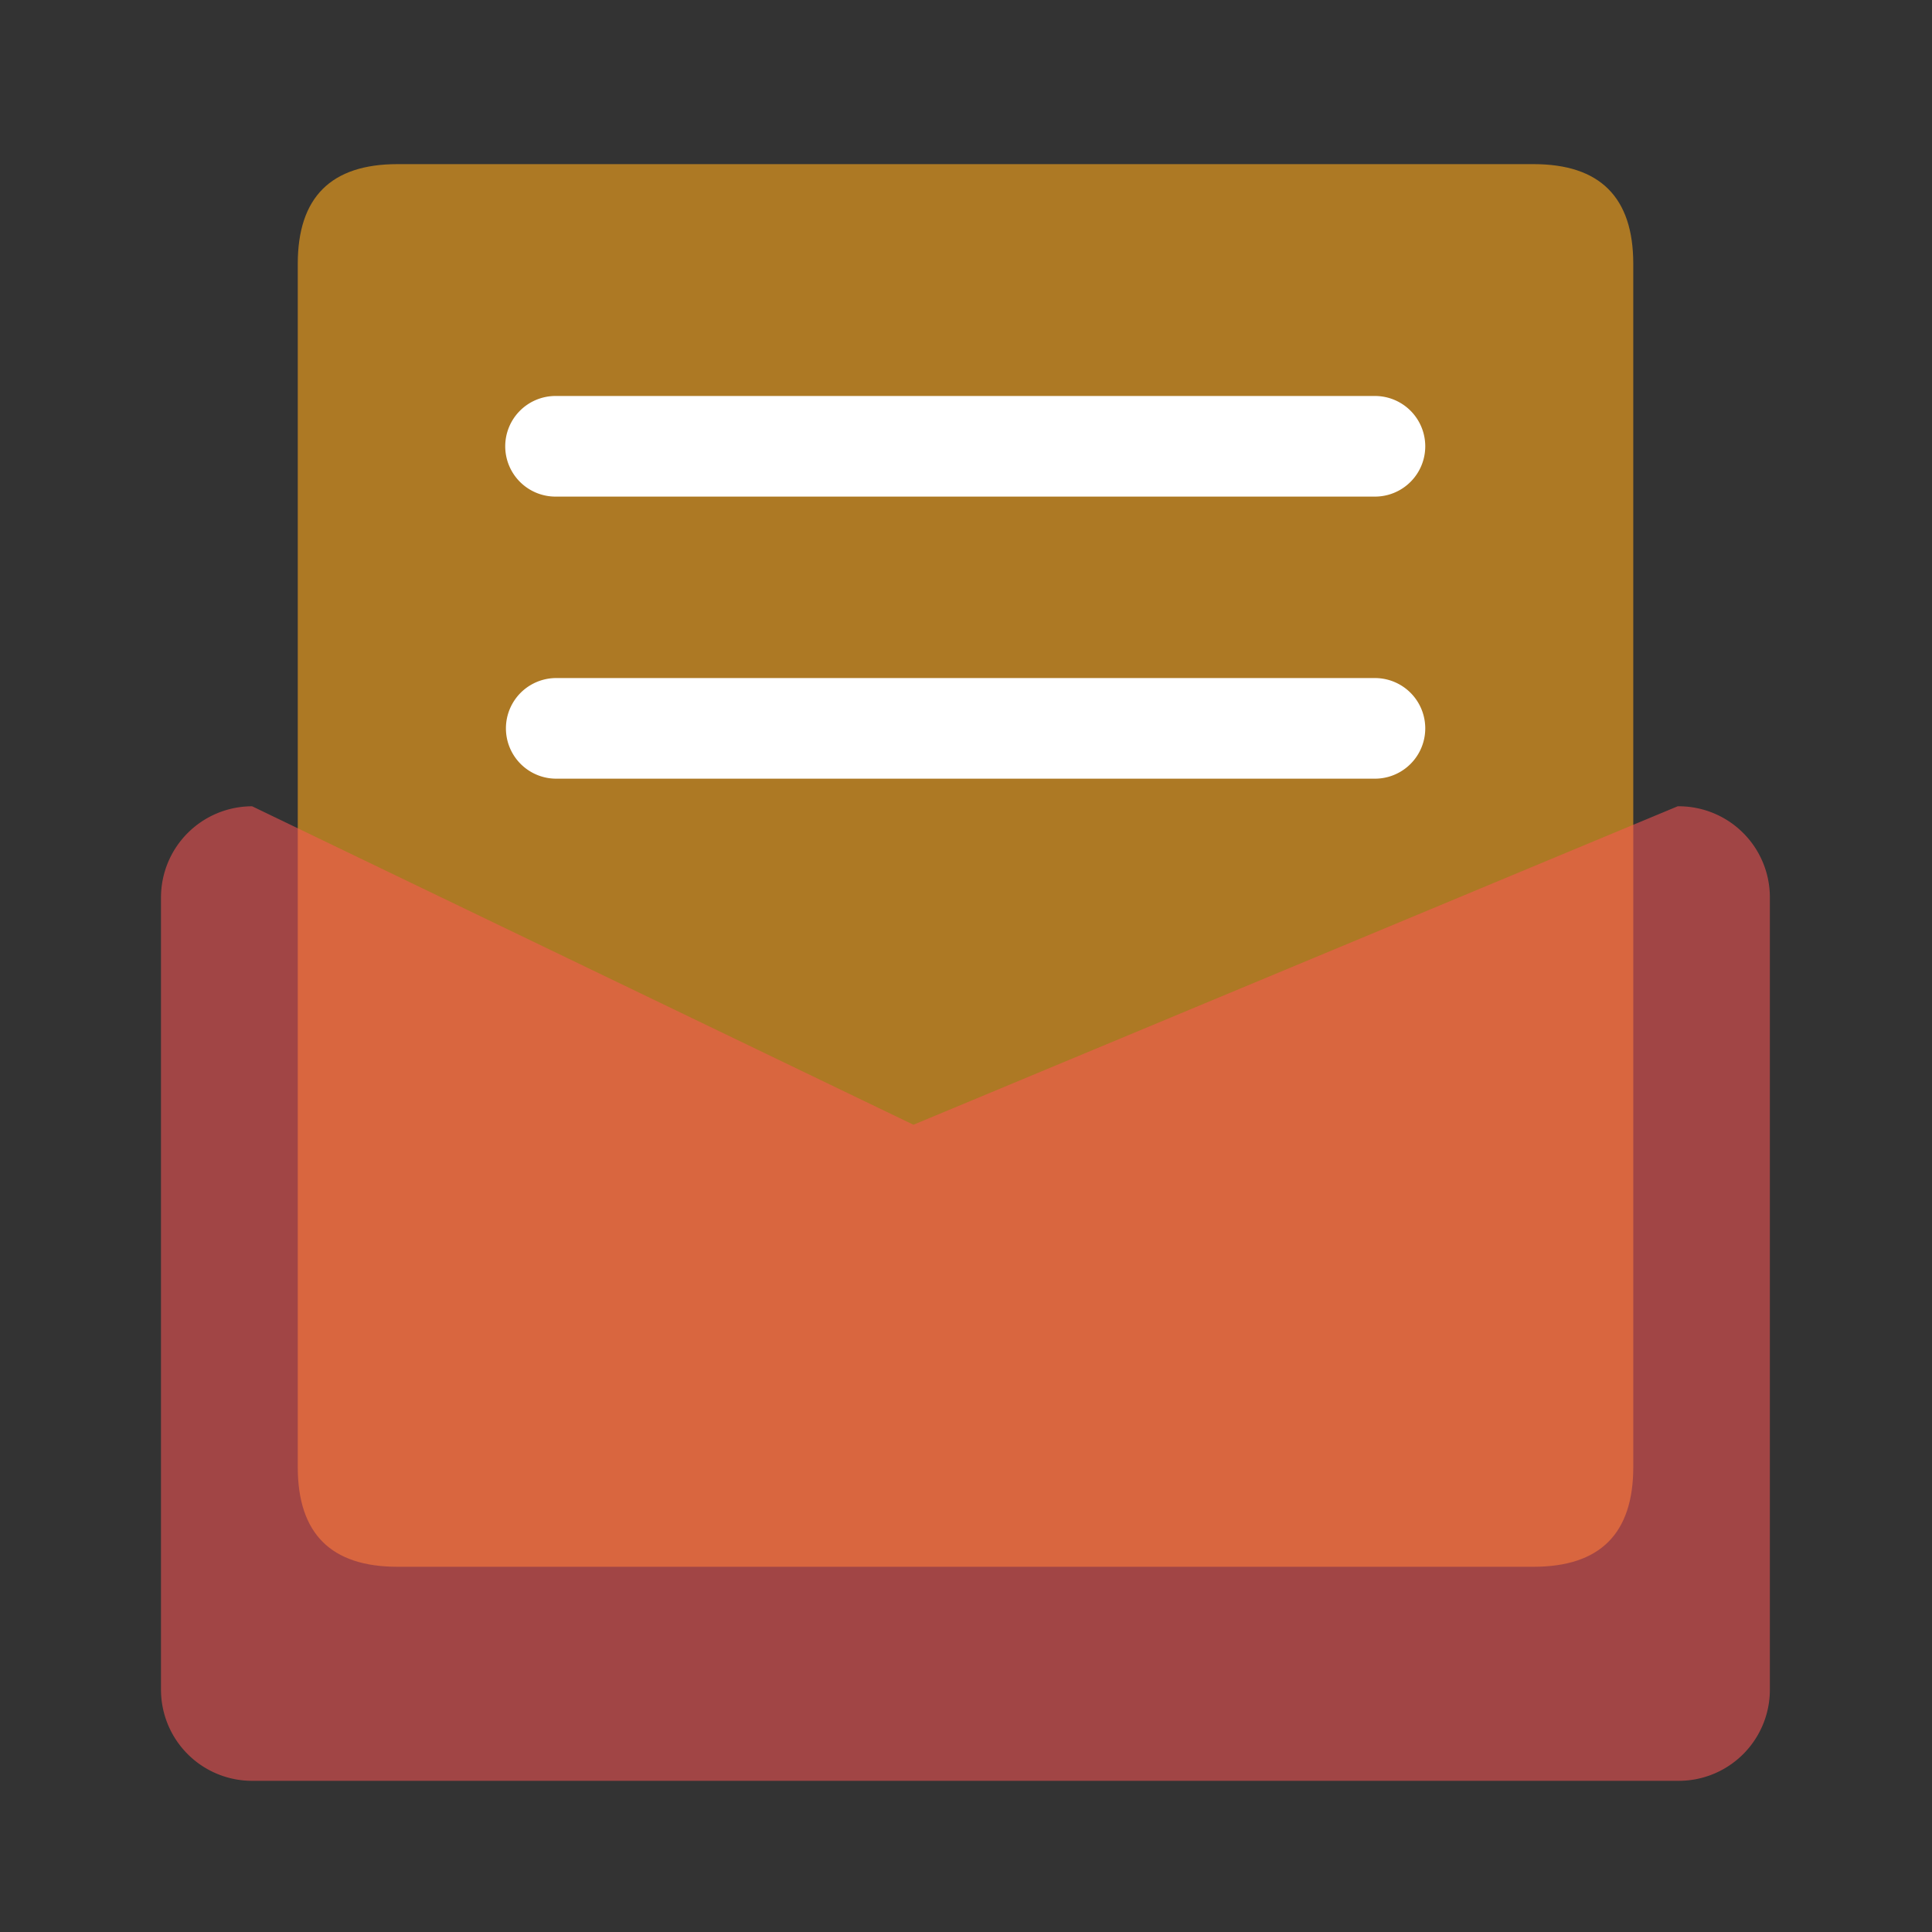 <?xml version="1.0" standalone="no"?><!DOCTYPE svg PUBLIC "-//W3C//DTD SVG 1.1//EN" "http://www.w3.org/Graphics/SVG/1.1/DTD/svg11.dtd"><svg t="1756013705717" class="icon" viewBox="0 0 1024 1024" version="1.1" xmlns="http://www.w3.org/2000/svg" p-id="1517" xmlns:xlink="http://www.w3.org/1999/xlink" width="200" height="200"><rect x="0" y="0" width="1024" height="1024" fill="#333333" stroke="none"/><path d="M812.8 86.997c35.243 0 52.864 17.579 52.864 52.821v637.781c0 35.243-17.621 52.821-52.864 52.821H210.645c-35.2 0-52.821-17.579-52.821-52.821V139.819c0-35.243 17.621-52.821 52.821-52.821H812.8z" fill="#FFA81C" opacity=".6" p-id="1518"></path><path d="M133.931 943.872A48.299 48.299 0 0 1 85.333 895.573V475.691A48.341 48.341 0 0 1 133.632 427.349l350.507 168.789L889.216 427.349a48.299 48.299 0 0 1 48.853 48.341v419.84a48.299 48.299 0 0 1-48.64 48.341H133.973z" fill="#FF5555" fill-opacity=".9" opacity=".6" p-id="1519"></path><path d="M728.747 412.715H294.656a26.667 26.667 0 0 1 0-53.333H728.747a26.624 26.624 0 1 1 0 53.333m0-149.504H294.613a26.667 26.667 0 1 1 0-53.333H728.747a26.624 26.624 0 1 1 0 53.333" fill="#FFFFFF" p-id="1520"></path></svg>